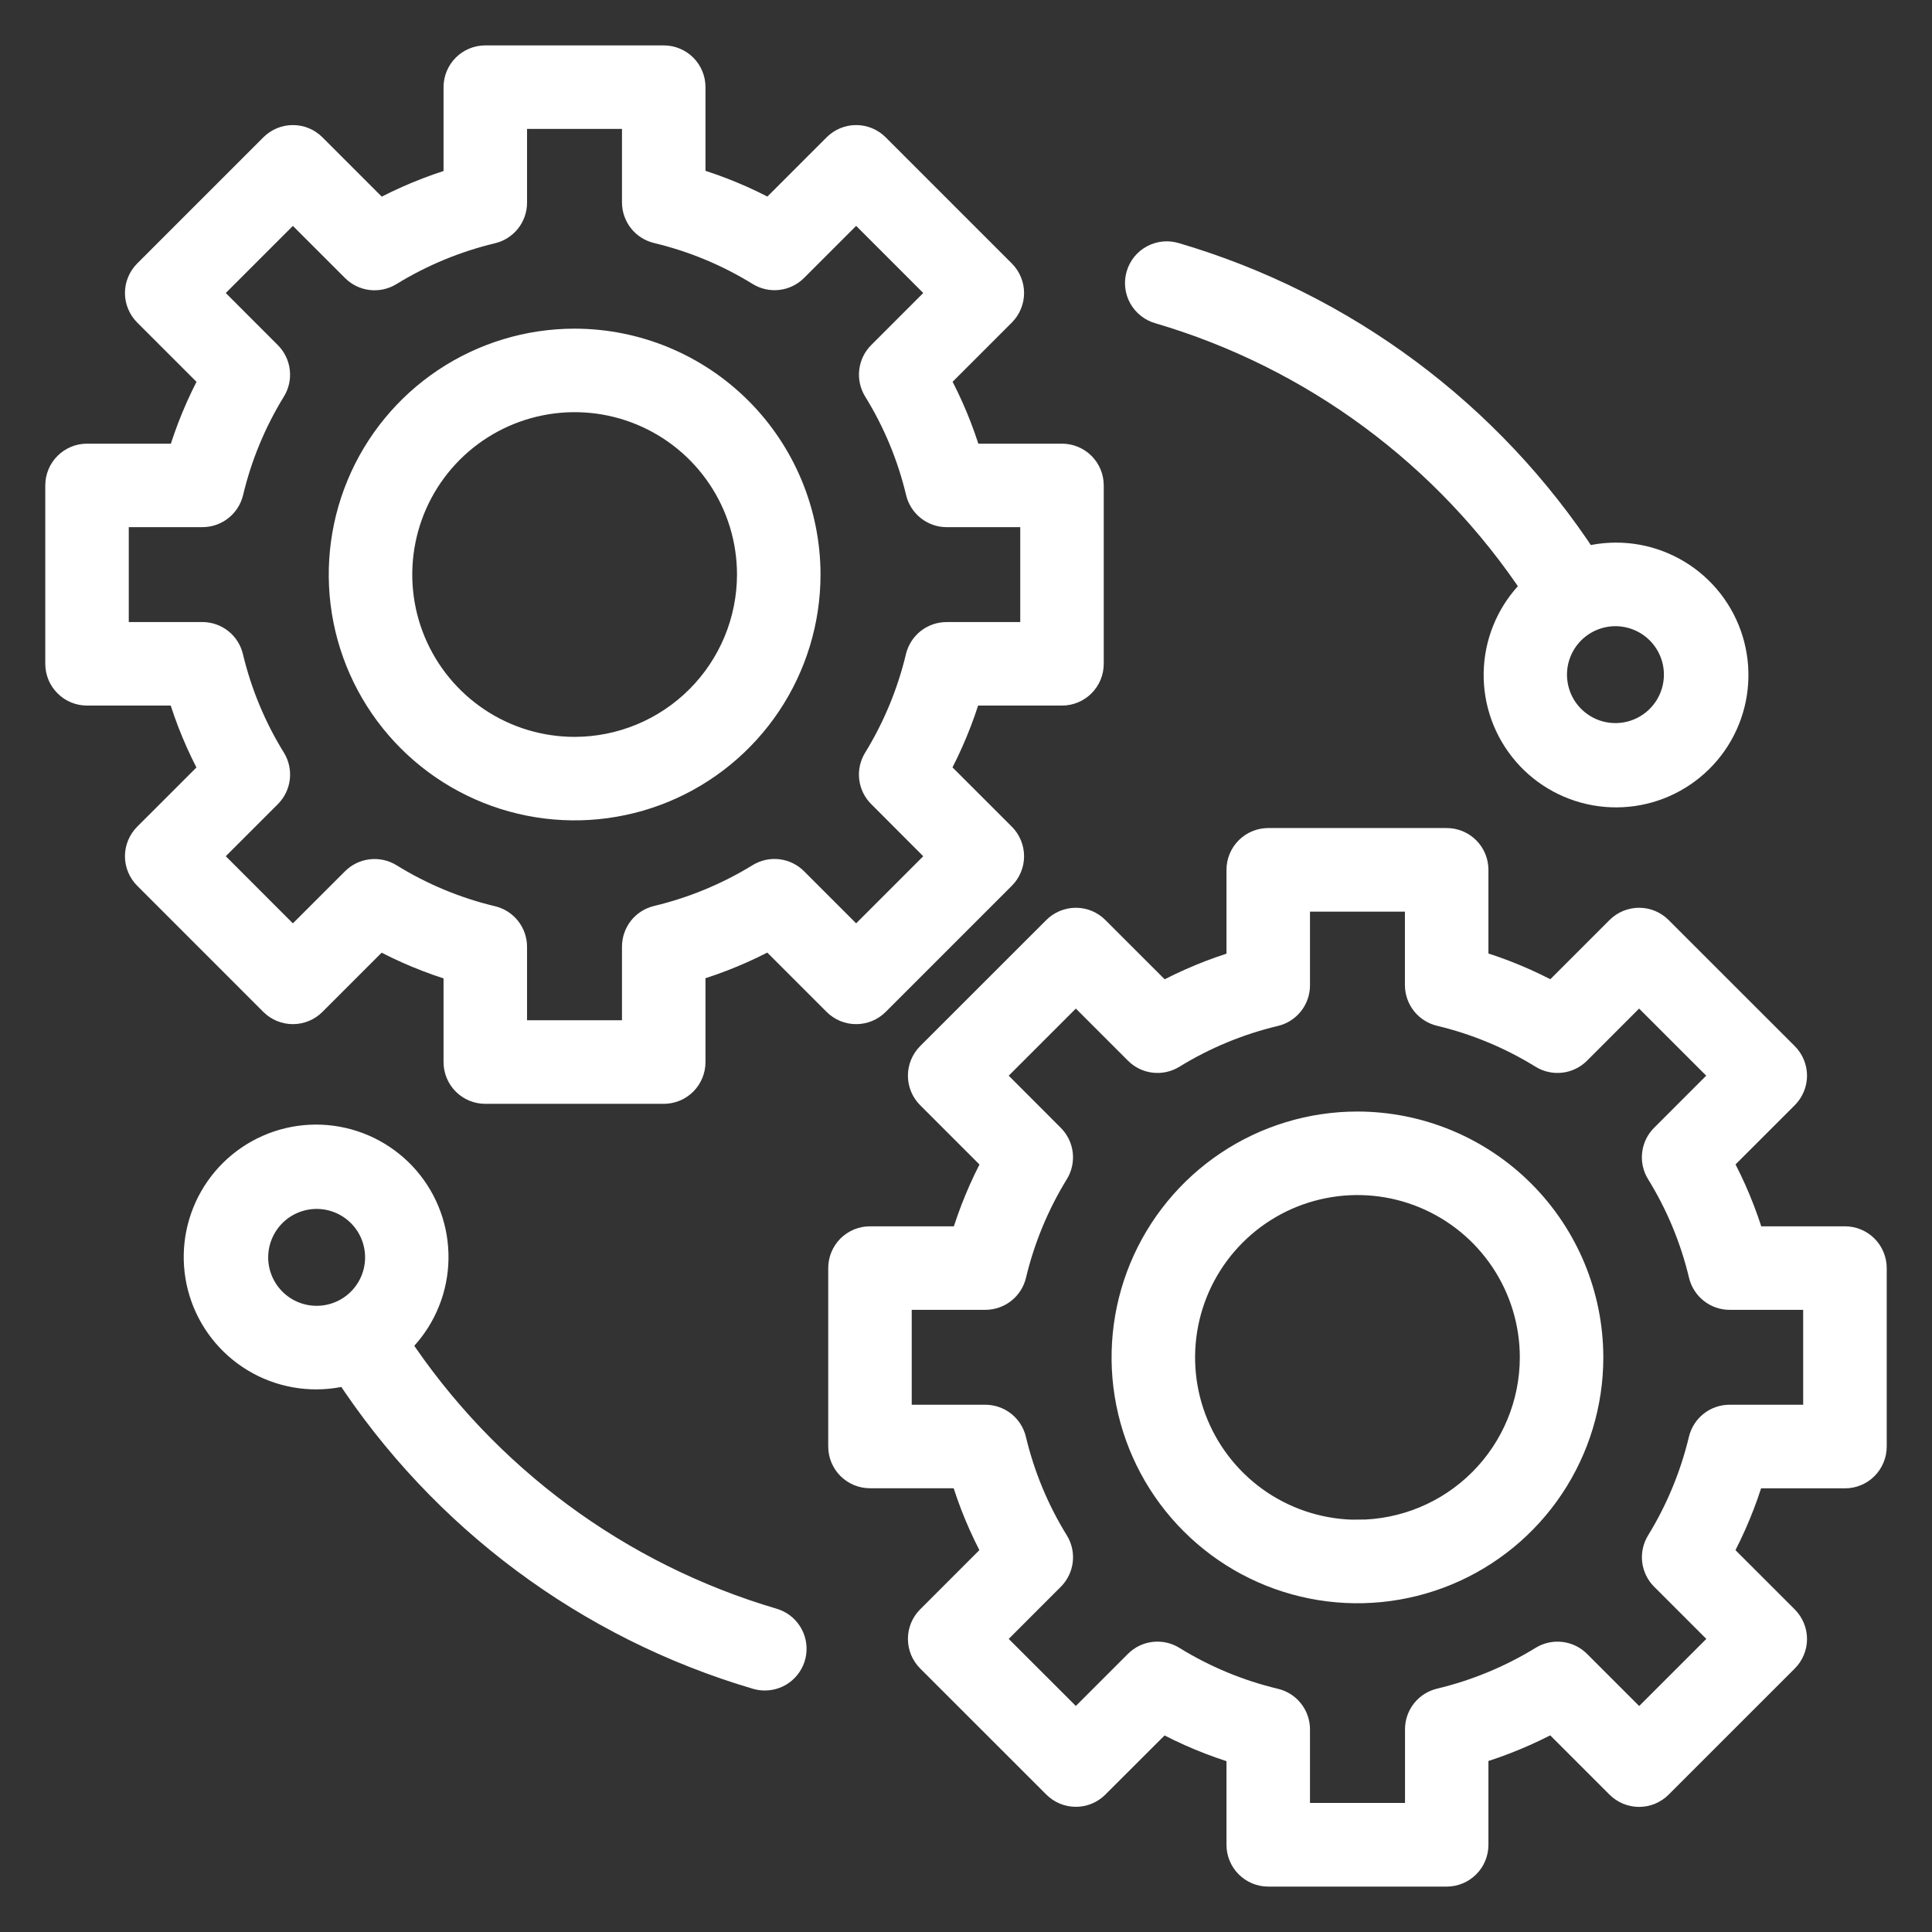 <?xml version="1.0" encoding="UTF-8"?> <svg xmlns="http://www.w3.org/2000/svg" width="64" height="64" viewBox="0 0 64 64" fill="none"><rect x="0" y="0" width="64" height="64" fill="#333333" stroke="none"/><path d="M28.985 33.168L33.165 28.988C33.247 28.906 33.312 28.809 33.356 28.702C33.401 28.595 33.424 28.48 33.424 28.364C33.424 28.248 33.401 28.133 33.356 28.026C33.312 27.919 33.247 27.821 33.165 27.739L30.938 25.513C31.396 24.674 31.763 23.789 32.033 22.873H35.18C35.414 22.873 35.639 22.78 35.804 22.614C35.97 22.449 36.063 22.224 36.063 21.99V16.08C36.063 15.846 35.97 15.621 35.804 15.455C35.639 15.29 35.414 15.197 35.18 15.197H32.04C31.77 14.279 31.401 13.393 30.942 12.554L33.165 10.331C33.247 10.249 33.312 10.151 33.356 10.044C33.401 9.937 33.424 9.822 33.424 9.706C33.424 9.59 33.401 9.475 33.356 9.368C33.312 9.261 33.247 9.164 33.165 9.082L28.985 4.902C28.903 4.82 28.806 4.755 28.699 4.71C28.592 4.666 28.477 4.643 28.361 4.643C28.245 4.643 28.13 4.666 28.023 4.71C27.916 4.755 27.819 4.82 27.737 4.902L25.513 7.126C24.674 6.666 23.788 6.298 22.87 6.028V2.887C22.87 2.771 22.848 2.656 22.803 2.549C22.759 2.442 22.694 2.344 22.612 2.262C22.53 2.18 22.432 2.115 22.325 2.071C22.218 2.027 22.103 2.004 21.987 2.004H16.076C15.96 2.004 15.845 2.027 15.738 2.071C15.631 2.115 15.534 2.18 15.452 2.262C15.37 2.344 15.305 2.442 15.26 2.549C15.216 2.656 15.193 2.771 15.193 2.887V6.033C14.277 6.304 13.392 6.671 12.553 7.128L10.327 4.902C10.245 4.82 10.148 4.755 10.041 4.71C9.934 4.666 9.819 4.643 9.703 4.643C9.587 4.643 9.472 4.666 9.365 4.71C9.258 4.755 9.16 4.82 9.078 4.902L4.898 9.082C4.816 9.164 4.751 9.261 4.707 9.368C4.662 9.475 4.639 9.59 4.639 9.706C4.639 9.822 4.662 9.937 4.707 10.044C4.751 10.151 4.816 10.249 4.898 10.331L7.124 12.556C6.666 13.395 6.299 14.28 6.029 15.197H2.883C2.767 15.197 2.652 15.219 2.545 15.264C2.438 15.308 2.341 15.373 2.259 15.455C2.176 15.537 2.111 15.635 2.067 15.742C2.023 15.849 2 15.964 2 16.08V21.99C2 22.106 2.023 22.221 2.067 22.328C2.111 22.435 2.176 22.532 2.259 22.614C2.341 22.697 2.438 22.762 2.545 22.806C2.652 22.85 2.767 22.873 2.883 22.873H6.024C6.294 23.791 6.662 24.677 7.122 25.516L4.898 27.739C4.816 27.821 4.751 27.919 4.707 28.026C4.662 28.133 4.639 28.248 4.639 28.364C4.639 28.48 4.662 28.595 4.707 28.702C4.751 28.809 4.816 28.906 4.898 28.988L9.077 33.168C9.243 33.333 9.468 33.426 9.702 33.426C9.936 33.426 10.161 33.333 10.326 33.168L12.55 30.944C13.389 31.404 14.275 31.772 15.193 32.042V35.183C15.193 35.417 15.286 35.642 15.452 35.808C15.617 35.973 15.842 36.066 16.076 36.066H21.987C22.221 36.066 22.446 35.973 22.612 35.808C22.777 35.642 22.87 35.417 22.87 35.183V32.036C23.787 31.766 24.672 31.399 25.51 30.941L27.737 33.168C27.902 33.333 28.127 33.426 28.361 33.426C28.595 33.426 28.82 33.333 28.985 33.168ZM26.28 29.213C26.14 29.073 25.956 28.983 25.759 28.96C25.562 28.937 25.362 28.981 25.193 29.085C24.138 29.733 22.987 30.21 21.782 30.498C21.589 30.544 21.417 30.654 21.294 30.809C21.172 30.965 21.105 31.157 21.104 31.356V34.297H16.959V31.364C16.959 31.165 16.892 30.973 16.769 30.817C16.646 30.661 16.474 30.552 16.281 30.506C15.076 30.218 13.925 29.739 12.872 29.087C12.702 28.983 12.503 28.939 12.305 28.962C12.108 28.985 11.924 29.074 11.783 29.215L9.702 31.294L6.772 28.363L8.852 26.283C8.992 26.143 9.081 25.959 9.104 25.761C9.127 25.564 9.083 25.364 8.979 25.195C8.327 24.141 7.849 22.99 7.561 21.785C7.515 21.591 7.406 21.419 7.25 21.296C7.094 21.173 6.902 21.106 6.703 21.106H3.766V16.962H6.708C6.906 16.962 7.099 16.895 7.254 16.772C7.41 16.649 7.52 16.477 7.566 16.285C7.853 15.08 8.33 13.929 8.979 12.874C9.083 12.705 9.126 12.506 9.103 12.309C9.08 12.111 8.991 11.928 8.851 11.787L6.772 9.706L9.702 6.776L11.784 8.857C11.924 8.998 12.108 9.087 12.305 9.11C12.502 9.133 12.701 9.089 12.871 8.985C13.926 8.337 15.077 7.86 16.282 7.572C16.474 7.526 16.646 7.416 16.769 7.261C16.892 7.105 16.959 6.913 16.959 6.715V3.77H21.104V6.706C21.104 6.905 21.172 7.097 21.295 7.253C21.418 7.409 21.59 7.518 21.783 7.564C22.988 7.852 24.14 8.33 25.194 8.981C25.363 9.086 25.562 9.13 25.76 9.107C25.957 9.084 26.141 8.995 26.282 8.854L28.361 6.775L31.291 9.706L29.212 11.786C29.072 11.926 28.983 12.11 28.96 12.308C28.937 12.505 28.981 12.705 29.085 12.874C29.737 13.928 30.215 15.079 30.502 16.284C30.548 16.477 30.658 16.649 30.813 16.772C30.969 16.895 31.162 16.963 31.36 16.963H34.297V21.107H31.355C31.156 21.107 30.964 21.174 30.808 21.297C30.653 21.42 30.543 21.592 30.497 21.785C30.209 22.99 29.732 24.141 29.084 25.196C28.98 25.365 28.936 25.564 28.959 25.761C28.982 25.958 29.071 26.142 29.212 26.282L31.291 28.364L28.361 31.294L26.28 29.213Z" fill="white" stroke="white"></path><path d="M19.036 11.387C17.524 11.387 16.046 11.835 14.788 12.675C13.531 13.515 12.551 14.709 11.973 16.106C11.394 17.503 11.242 19.04 11.537 20.523C11.832 22.006 12.561 23.368 13.63 24.437C14.699 25.506 16.061 26.234 17.544 26.529C19.027 26.824 20.564 26.672 21.961 26.094C23.358 25.515 24.552 24.535 25.392 23.278C26.232 22.021 26.681 20.543 26.681 19.031C26.678 17.005 25.872 15.061 24.439 13.628C23.006 12.195 21.062 11.389 19.036 11.387ZM19.036 24.91C17.873 24.91 16.736 24.566 15.77 23.92C14.803 23.274 14.05 22.356 13.604 21.282C13.159 20.208 13.043 19.026 13.27 17.886C13.496 16.745 14.056 15.698 14.878 14.876C15.7 14.054 16.748 13.494 17.888 13.267C19.028 13.04 20.21 13.156 21.285 13.601C22.359 14.046 23.277 14.799 23.923 15.766C24.569 16.732 24.914 17.869 24.914 19.031C24.912 20.59 24.292 22.084 23.19 23.186C22.088 24.288 20.594 24.908 19.036 24.91V24.91ZM61.117 41.123H57.975C57.705 40.206 57.337 39.32 56.877 38.481L59.101 36.257C59.183 36.175 59.248 36.078 59.292 35.971C59.337 35.864 59.36 35.749 59.36 35.633C59.36 35.517 59.337 35.402 59.292 35.295C59.248 35.188 59.183 35.09 59.101 35.008L54.921 30.83C54.839 30.748 54.742 30.683 54.635 30.638C54.528 30.594 54.413 30.571 54.297 30.571C54.181 30.571 54.066 30.594 53.959 30.638C53.852 30.683 53.754 30.748 53.672 30.83L51.449 33.053C50.61 32.593 49.724 32.225 48.806 31.954V28.813C48.806 28.579 48.714 28.354 48.548 28.189C48.382 28.023 48.158 27.93 47.923 27.93H42.012C41.778 27.93 41.553 28.023 41.388 28.189C41.222 28.354 41.129 28.579 41.129 28.813V31.96C40.213 32.23 39.328 32.597 38.489 33.055L36.263 30.83C36.181 30.748 36.084 30.683 35.977 30.638C35.869 30.594 35.755 30.571 35.639 30.571C35.523 30.571 35.408 30.594 35.301 30.638C35.194 30.683 35.096 30.748 35.014 30.83L30.834 35.008C30.669 35.174 30.576 35.399 30.576 35.633C30.576 35.867 30.669 36.091 30.834 36.257L33.061 38.483C32.603 39.322 32.237 40.207 31.967 41.123H28.819C28.584 41.123 28.36 41.217 28.194 41.382C28.029 41.548 27.936 41.772 27.936 42.007V47.917C27.936 48.151 28.029 48.376 28.194 48.541C28.36 48.707 28.584 48.8 28.819 48.8H31.96C32.23 49.718 32.598 50.603 33.058 51.442L30.834 53.666C30.669 53.831 30.576 54.056 30.576 54.29C30.576 54.524 30.669 54.749 30.834 54.915L35.014 59.094C35.096 59.176 35.194 59.242 35.301 59.286C35.408 59.331 35.523 59.353 35.639 59.353C35.755 59.353 35.869 59.331 35.977 59.286C36.084 59.242 36.181 59.176 36.263 59.094L38.486 56.874C39.325 57.334 40.211 57.702 41.129 57.972V61.113C41.129 61.229 41.152 61.344 41.196 61.451C41.241 61.558 41.306 61.656 41.388 61.737C41.47 61.819 41.567 61.885 41.674 61.929C41.782 61.973 41.896 61.996 42.012 61.996H47.923C48.039 61.996 48.154 61.973 48.261 61.929C48.368 61.885 48.465 61.819 48.547 61.737C48.63 61.656 48.694 61.558 48.739 61.451C48.783 61.344 48.806 61.229 48.806 61.113V57.967C49.722 57.696 50.608 57.329 51.446 56.871L53.672 59.097C53.754 59.179 53.852 59.244 53.959 59.289C54.066 59.333 54.181 59.356 54.297 59.356C54.413 59.356 54.528 59.333 54.635 59.289C54.742 59.244 54.839 59.179 54.921 59.097L59.101 54.918C59.183 54.836 59.248 54.739 59.292 54.632C59.337 54.525 59.36 54.41 59.36 54.294C59.36 54.178 59.337 54.063 59.292 53.956C59.248 53.849 59.183 53.751 59.101 53.669L56.875 51.443C57.333 50.604 57.7 49.719 57.97 48.803H61.117C61.233 48.803 61.347 48.781 61.455 48.736C61.562 48.692 61.659 48.627 61.741 48.545C61.823 48.463 61.888 48.365 61.932 48.258C61.977 48.151 62 48.036 62 47.92V42.007C62 41.891 61.977 41.776 61.932 41.669C61.888 41.561 61.823 41.464 61.741 41.382C61.659 41.3 61.562 41.235 61.455 41.191C61.347 41.146 61.233 41.123 61.117 41.123ZM60.233 47.034H57.292C57.093 47.034 56.901 47.101 56.745 47.224C56.59 47.347 56.48 47.519 56.434 47.712C56.146 48.916 55.669 50.068 55.021 51.123C54.917 51.292 54.873 51.491 54.896 51.688C54.92 51.885 55.009 52.069 55.149 52.209L57.231 54.291L54.3 57.221L52.219 55.14C52.078 55 51.895 54.911 51.698 54.888C51.501 54.864 51.301 54.908 51.132 55.012C50.077 55.66 48.925 56.137 47.721 56.425C47.528 56.471 47.356 56.581 47.233 56.736C47.11 56.892 47.043 57.084 47.043 57.282V60.224H42.895V57.287C42.895 57.089 42.828 56.896 42.705 56.741C42.582 56.585 42.41 56.475 42.217 56.43C41.011 56.142 39.86 55.664 38.806 55.013C38.637 54.908 38.437 54.864 38.24 54.887C38.042 54.91 37.858 54.999 37.718 55.14L35.639 57.219L32.708 54.291L34.787 52.211C34.928 52.07 35.017 51.886 35.04 51.689C35.063 51.491 35.019 51.292 34.914 51.123C34.263 50.069 33.785 48.917 33.498 47.712C33.452 47.519 33.342 47.347 33.187 47.224C33.031 47.101 32.839 47.034 32.64 47.034H29.702V42.89H32.644C32.842 42.889 33.034 42.822 33.19 42.699C33.346 42.576 33.455 42.404 33.501 42.211C33.789 41.007 34.266 39.855 34.914 38.801C35.019 38.632 35.062 38.432 35.039 38.235C35.016 38.038 34.927 37.855 34.786 37.714L32.708 35.633L35.639 32.703L37.72 34.784C37.86 34.925 38.044 35.014 38.241 35.037C38.438 35.06 38.637 35.016 38.806 34.912C39.861 34.263 41.013 33.786 42.218 33.499C42.411 33.453 42.582 33.343 42.705 33.188C42.828 33.032 42.895 32.84 42.895 32.641V29.699H47.04V32.636C47.041 32.834 47.108 33.027 47.231 33.182C47.354 33.338 47.526 33.448 47.719 33.494C48.924 33.781 50.075 34.26 51.129 34.911C51.299 35.016 51.498 35.06 51.696 35.037C51.893 35.014 52.077 34.925 52.218 34.784L54.297 32.703L57.228 35.633L55.148 37.713C55.007 37.853 54.918 38.037 54.895 38.235C54.872 38.432 54.916 38.632 55.021 38.801C55.672 39.855 56.15 41.006 56.437 42.211C56.483 42.404 56.593 42.576 56.748 42.699C56.904 42.823 57.097 42.89 57.295 42.89H60.232L60.233 47.034Z" fill="white" stroke="white"></path><path d="M44.967 37.321C43.455 37.321 41.977 37.769 40.72 38.609C39.463 39.449 38.483 40.643 37.904 42.039C37.326 43.436 37.174 44.973 37.469 46.456C37.764 47.939 38.492 49.301 39.562 50.37C40.631 51.44 41.993 52.168 43.476 52.463C44.959 52.758 46.496 52.606 47.893 52.028C49.29 51.449 50.484 50.469 51.324 49.212C52.164 47.955 52.612 46.477 52.612 44.965C52.61 42.938 51.804 40.995 50.371 39.562C48.938 38.129 46.994 37.323 44.967 37.321ZM44.967 50.844C43.805 50.844 42.668 50.499 41.701 49.854C40.735 49.208 39.981 48.29 39.536 47.215C39.091 46.141 38.975 44.959 39.202 43.819C39.428 42.679 39.988 41.632 40.811 40.809C41.633 39.987 42.68 39.427 43.821 39.201C44.961 38.974 46.143 39.09 47.217 39.535C48.291 39.98 49.209 40.733 49.855 41.7C50.501 42.667 50.846 43.803 50.846 44.966C50.844 46.524 50.224 48.018 49.122 49.12C48.02 50.222 46.526 50.842 44.967 50.843V50.844ZM38.416 10.229C43.547 11.739 47.978 15.016 50.926 19.48C50.219 20.119 49.772 20.997 49.67 21.945C49.568 22.893 49.818 23.845 50.373 24.62C50.927 25.396 51.748 25.94 52.678 26.15C53.608 26.36 54.583 26.221 55.416 25.759C56.251 25.297 56.886 24.545 57.201 23.645C57.516 22.745 57.489 21.761 57.126 20.88C56.763 19.998 56.088 19.281 55.23 18.865C54.373 18.448 53.392 18.362 52.475 18.622C49.3 13.753 44.492 10.176 38.915 8.535C38.803 8.5 38.685 8.487 38.568 8.498C38.452 8.509 38.338 8.543 38.234 8.598C38.131 8.653 38.039 8.728 37.965 8.819C37.891 8.91 37.836 9.015 37.803 9.128C37.769 9.241 37.759 9.359 37.772 9.475C37.785 9.592 37.821 9.705 37.878 9.807C37.936 9.91 38.013 10 38.105 10.072C38.197 10.145 38.303 10.198 38.416 10.229ZM55.619 22.348C55.619 22.765 55.496 23.172 55.264 23.518C55.033 23.864 54.704 24.134 54.319 24.293C53.935 24.453 53.511 24.494 53.103 24.413C52.694 24.332 52.319 24.131 52.025 23.837C51.73 23.543 51.53 23.168 51.449 22.759C51.367 22.351 51.409 21.927 51.569 21.543C51.728 21.158 51.998 20.829 52.344 20.598C52.69 20.367 53.097 20.243 53.514 20.243C54.072 20.244 54.607 20.466 55.002 20.86C55.397 21.255 55.619 21.79 55.619 22.348ZM25.587 53.771C20.457 52.26 16.026 48.983 13.079 44.52C13.786 43.88 14.233 43.003 14.335 42.055C14.437 41.107 14.187 40.155 13.633 39.379C13.078 38.604 12.258 38.059 11.328 37.849C10.398 37.639 9.423 37.778 8.589 38.24C7.755 38.702 7.12 39.455 6.805 40.354C6.489 41.254 6.516 42.238 6.879 43.12C7.242 44.001 7.917 44.718 8.775 45.135C9.633 45.551 10.613 45.638 11.531 45.378C14.705 50.246 19.512 53.823 25.088 55.465C25.169 55.489 25.253 55.501 25.337 55.5C25.55 55.5 25.755 55.423 25.915 55.284C26.075 55.145 26.18 54.953 26.21 54.743C26.24 54.533 26.194 54.319 26.079 54.141C25.965 53.962 25.79 53.831 25.586 53.771H25.587ZM8.384 41.651C8.384 41.235 8.508 40.828 8.739 40.482C8.971 40.136 9.299 39.866 9.684 39.707C10.069 39.548 10.492 39.506 10.9 39.587C11.309 39.669 11.684 39.869 11.978 40.164C12.273 40.458 12.473 40.833 12.554 41.242C12.635 41.65 12.594 42.073 12.434 42.458C12.275 42.843 12.005 43.171 11.659 43.403C11.312 43.634 10.905 43.757 10.489 43.757C9.931 43.757 9.395 43.535 9.001 43.14C8.606 42.745 8.384 42.209 8.384 41.651Z" fill="white" stroke="white"></path></svg> 